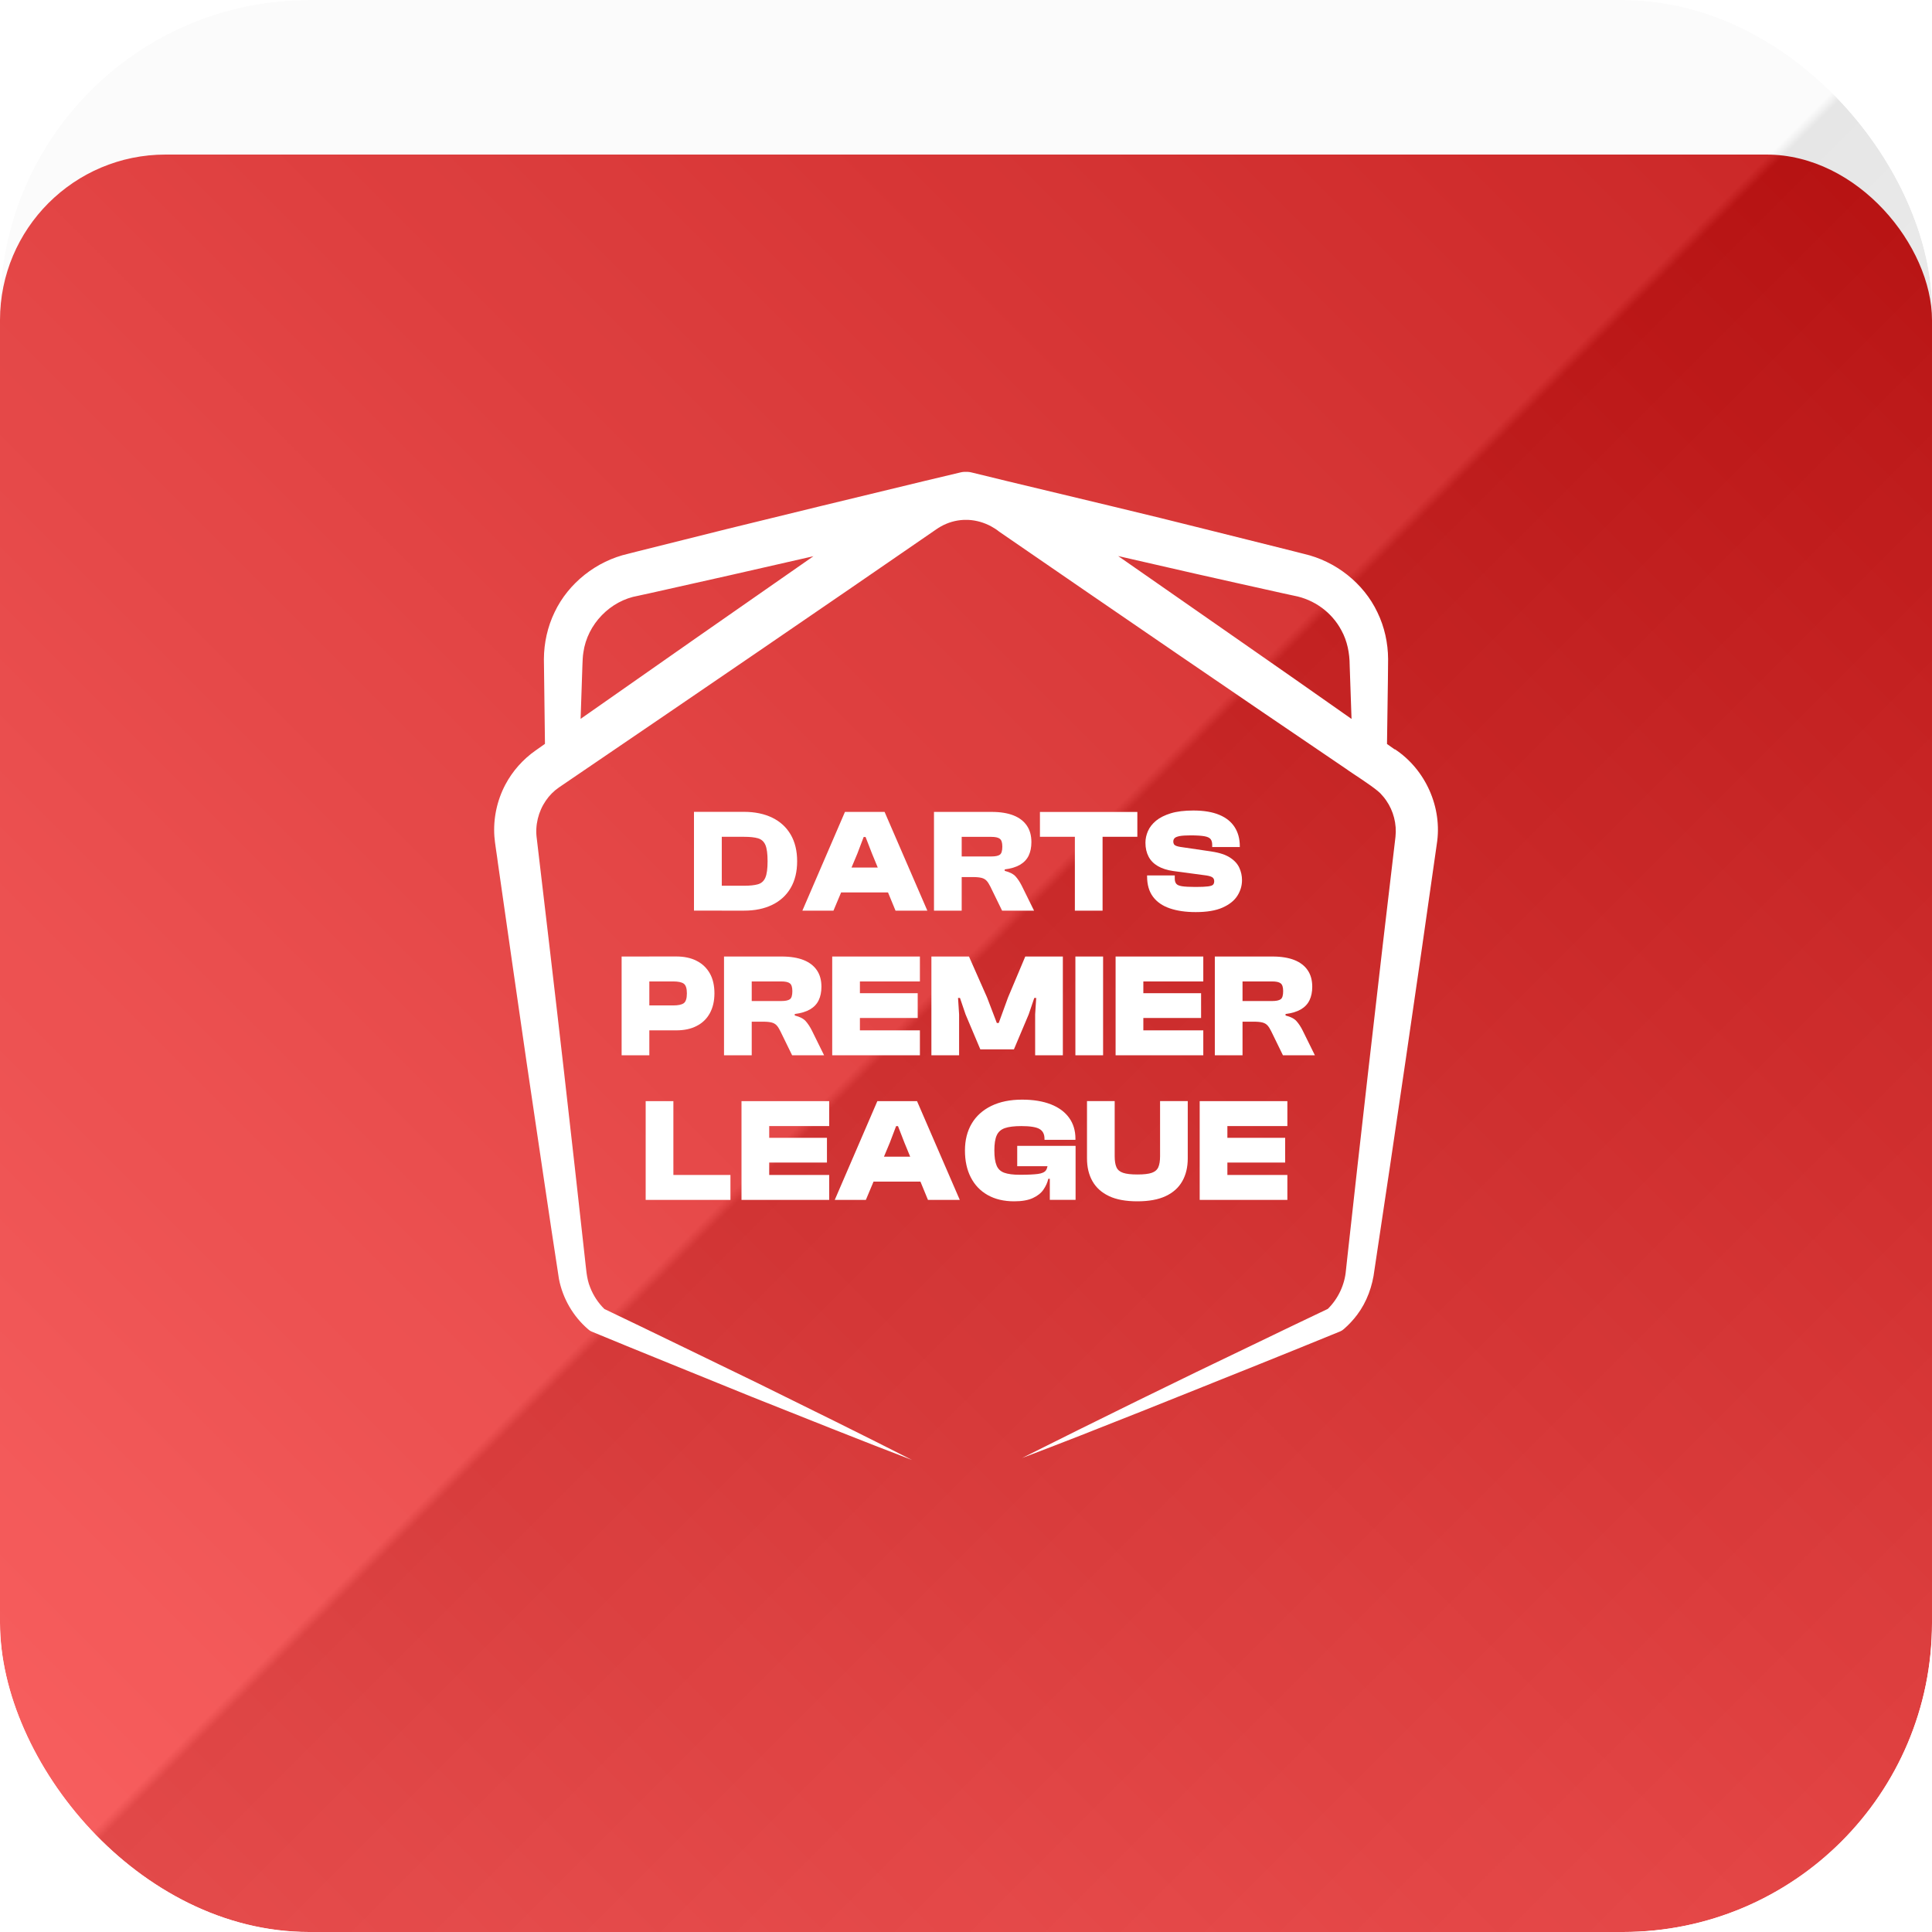 <svg width="100" height="100" viewBox="0 0 100 100" fill="none" xmlns="http://www.w3.org/2000/svg">
<g clip-path="url(#clip0_12963_36010)">
<rect width="100" height="100" rx="16" fill="white"/>
<g filter="url(#filter0_dd_12963_36010)">
<rect width="100" height="100" rx="8.571" fill="white"/>
<rect width="100" height="100" rx="8.571" fill="url(#paint0_linear_12963_36010)"/>
</g>
<g style="mix-blend-mode:hard-light" opacity="0.1">
<rect width="100" height="100" fill="url(#paint1_linear_12963_36010)"/>
</g>
<path d="M72.193 38.792C72.091 38.718 71.947 38.618 71.791 38.509C71.808 37.401 71.823 36.295 71.838 35.191C71.838 34.975 71.85 34.32 71.848 34.115C71.843 33.281 71.662 32.45 71.295 31.694C70.58 30.181 69.125 29.043 67.49 28.668L67.302 28.621L66.925 28.524C65.987 28.284 63.351 27.634 62.393 27.391C59.482 26.652 55.508 25.717 52.205 24.921C51.533 24.759 50.888 24.603 50.288 24.454C50.228 24.439 50.166 24.43 50.102 24.425C50.03 24.425 49.958 24.425 49.889 24.425C49.829 24.427 49.772 24.439 49.715 24.452C49.177 24.578 48.542 24.73 47.842 24.898C44.626 25.67 40.087 26.776 37.609 27.386C36.637 27.627 34.008 28.289 33.078 28.519C32.969 28.549 32.612 28.636 32.513 28.663C30.876 29.035 29.422 30.176 28.705 31.689C28.341 32.443 28.157 33.276 28.152 34.11C28.167 35.573 28.185 37.036 28.207 38.502C28.023 38.631 27.85 38.752 27.718 38.847C27.069 39.303 26.528 39.911 26.158 40.61C25.722 41.434 25.523 42.376 25.59 43.304C25.61 43.618 25.737 44.355 25.771 44.665C26.079 46.867 26.93 52.716 27.257 54.99C27.666 57.728 28.512 63.524 28.931 66.198C29.125 67.207 29.668 68.142 30.449 68.809C30.499 68.857 30.556 68.894 30.62 68.921C33.011 69.913 36.466 71.302 38.892 72.292C41.277 73.244 44.839 74.665 47.205 75.568C44.941 74.41 41.518 72.723 39.206 71.585C36.892 70.466 33.601 68.859 31.282 67.753C30.96 67.436 30.707 67.051 30.546 66.632C30.352 66.168 30.335 65.605 30.273 65.114C29.943 62.106 29.569 58.78 29.187 55.422C28.931 53.202 28.676 50.97 28.42 48.805C28.202 46.94 27.989 45.124 27.785 43.413C27.686 42.723 27.862 42.009 28.252 41.441C28.435 41.173 28.666 40.938 28.936 40.754C29.268 40.526 29.606 40.298 29.945 40.067C35.863 36.042 42.681 31.386 48.465 27.396C48.542 27.341 48.619 27.294 48.698 27.25C49.068 27.041 49.467 26.93 49.869 26.91C49.955 26.907 50.042 26.907 50.132 26.91C50.536 26.932 50.938 27.046 51.307 27.247C51.449 27.324 51.587 27.413 51.716 27.517C53.956 29.06 58.74 32.346 61.032 33.911C63.586 35.662 67.088 38.043 69.653 39.782C69.737 39.846 69.886 39.943 70.062 40.062C70.583 40.409 71.359 40.918 71.53 41.156C71.61 41.24 71.682 41.332 71.746 41.426C72.126 41.969 72.302 42.651 72.23 43.311C72.021 45.077 71.798 46.949 71.575 48.874C71.325 51.027 71.069 53.242 70.819 55.441C70.437 58.79 70.065 62.103 69.735 65.109C69.722 65.228 69.673 65.652 69.665 65.756C69.601 66.503 69.263 67.22 68.728 67.748C67.431 68.361 66.138 68.988 64.844 69.611C61.148 71.374 56.543 73.638 52.902 75.466C56.719 74.025 61.461 72.098 65.27 70.575C66.639 70.022 68.011 69.472 69.378 68.909C69.44 68.884 69.499 68.842 69.551 68.797C69.809 68.574 70.042 68.326 70.246 68.053C70.752 67.381 71.042 66.565 71.141 65.732C72.175 58.894 73.4 50.536 74.368 43.691C74.67 41.806 73.792 39.831 72.198 38.78L72.193 38.792ZM30.052 37.21C30.084 36.285 30.117 35.357 30.146 34.432C30.156 34.216 30.159 33.981 30.196 33.767C30.399 32.309 31.585 31.086 33.026 30.838L33.214 30.796L33.594 30.714C36.136 30.149 39.125 29.474 42.103 28.79C38.085 31.585 33.807 34.573 30.05 37.21H30.052ZM57.872 28.78C59.298 29.107 60.662 29.42 61.848 29.69C62.825 29.908 65.469 30.506 66.406 30.709C66.518 30.737 66.873 30.808 66.977 30.833C68.013 31.027 68.931 31.684 69.432 32.629C69.735 33.177 69.856 33.807 69.859 34.43C69.891 35.357 69.923 36.282 69.955 37.212C66.195 34.561 61.687 31.443 57.875 28.78H57.872Z" fill="white"/>
<path d="M37.356 47.135H38.507C39.072 47.135 39.559 47.036 39.973 46.833C40.385 46.632 40.702 46.342 40.925 45.96C41.148 45.578 41.26 45.119 41.26 44.578C41.26 44.038 41.148 43.579 40.925 43.197C40.702 42.815 40.385 42.525 39.973 42.324C39.561 42.123 39.072 42.021 38.507 42.021H35.92V47.133H37.354L37.356 47.135ZM38.51 43.313C38.815 43.313 39.055 43.338 39.234 43.39C39.412 43.443 39.539 43.557 39.616 43.733C39.693 43.911 39.73 44.194 39.73 44.578C39.73 44.963 39.693 45.241 39.616 45.422C39.539 45.603 39.412 45.717 39.234 45.769C39.055 45.821 38.815 45.846 38.51 45.846H37.359V43.313H38.51Z" fill="white"/>
<path d="M43.535 46.191H45.963L46.352 47.135H47.999L45.786 42.024H43.735L41.531 47.135H43.14L43.537 46.191H43.535ZM44.703 43.323H44.802L45.137 44.187L45.432 44.903H44.075L44.375 44.187L44.703 43.323Z" fill="white"/>
<path d="M52.798 44.759C53.001 44.64 53.15 44.482 53.244 44.286C53.338 44.09 53.385 43.857 53.385 43.589C53.385 43.254 53.309 42.969 53.152 42.738C52.996 42.507 52.768 42.329 52.463 42.207C52.158 42.086 51.778 42.024 51.327 42.024H48.343V47.135H49.777V45.397H50.365C50.553 45.397 50.699 45.412 50.806 45.439C50.913 45.466 50.999 45.516 51.066 45.588C51.133 45.66 51.195 45.759 51.258 45.885L51.868 47.135H53.522L52.889 45.853C52.793 45.66 52.686 45.498 52.572 45.37C52.458 45.241 52.267 45.141 52.004 45.077V45C52.329 44.96 52.594 44.879 52.798 44.759ZM51.751 44.239C51.664 44.301 51.518 44.33 51.309 44.33H49.777V43.316H51.309C51.518 43.316 51.667 43.348 51.751 43.415C51.838 43.482 51.88 43.616 51.88 43.819C51.88 44.038 51.838 44.179 51.751 44.239Z" fill="white"/>
<path d="M55.635 42.026H53.827V43.313H55.635V47.135H57.069V43.313H58.869V42.026H57.069H55.635Z" fill="white"/>
<path d="M64.172 43.849V43.805C64.172 43.423 64.085 43.093 63.909 42.818C63.733 42.54 63.47 42.326 63.115 42.178C62.761 42.029 62.312 41.952 61.769 41.952C61.305 41.952 60.918 41.999 60.6 42.096C60.285 42.193 60.03 42.321 59.836 42.48C59.643 42.641 59.504 42.82 59.417 43.018C59.331 43.217 59.288 43.418 59.288 43.621C59.288 43.896 59.343 44.134 59.45 44.338C59.556 44.541 59.717 44.705 59.931 44.829C60.144 44.953 60.409 45.04 60.724 45.084L62.327 45.298C62.535 45.322 62.674 45.36 62.743 45.404C62.813 45.449 62.847 45.518 62.847 45.61C62.847 45.687 62.828 45.746 62.79 45.789C62.753 45.831 62.664 45.863 62.527 45.88C62.391 45.898 62.178 45.908 61.888 45.908C61.568 45.908 61.33 45.895 61.178 45.871C61.024 45.846 60.925 45.801 60.878 45.737C60.828 45.672 60.806 45.585 60.806 45.474V45.312H59.373V45.357C59.373 45.789 59.474 46.141 59.678 46.414C59.881 46.687 60.171 46.887 60.548 47.016C60.925 47.145 61.372 47.21 61.89 47.21C62.465 47.21 62.927 47.133 63.279 46.977C63.629 46.821 63.886 46.617 64.045 46.367C64.207 46.114 64.286 45.843 64.286 45.553C64.286 45.335 64.241 45.124 64.149 44.921C64.058 44.717 63.899 44.541 63.668 44.39C63.44 44.241 63.115 44.134 62.699 44.072L61.096 43.837C61.005 43.822 60.933 43.805 60.878 43.782C60.824 43.76 60.786 43.733 60.764 43.696C60.742 43.658 60.729 43.614 60.729 43.562C60.729 43.485 60.754 43.425 60.801 43.378C60.848 43.333 60.938 43.299 61.064 43.274C61.191 43.252 61.377 43.239 61.622 43.239C61.942 43.239 62.183 43.254 62.344 43.284C62.505 43.313 62.612 43.366 62.664 43.438C62.718 43.509 62.743 43.606 62.743 43.728V43.842H64.177L64.172 43.849Z" fill="white"/>
<path d="M33.609 49.509H32.175V54.621H33.609V53.331H35.005C35.412 53.331 35.764 53.257 36.056 53.105C36.352 52.956 36.58 52.736 36.739 52.448C36.897 52.16 36.979 51.816 36.979 51.414C36.979 51.012 36.9 50.662 36.739 50.38C36.577 50.097 36.352 49.881 36.056 49.732C35.761 49.581 35.412 49.507 35.005 49.507H33.609V49.509ZM35.553 51.416C35.553 51.682 35.498 51.85 35.389 51.927C35.28 52.004 35.099 52.041 34.844 52.041H33.609V50.799H34.844C35.099 50.799 35.28 50.836 35.389 50.913C35.498 50.99 35.553 51.156 35.553 51.416Z" fill="white"/>
<path d="M38.909 52.882H39.497C39.685 52.882 39.831 52.897 39.938 52.924C40.045 52.951 40.132 53.001 40.199 53.073C40.266 53.145 40.328 53.244 40.389 53.37L41 54.62H42.654L42.022 53.338C41.925 53.145 41.818 52.984 41.704 52.855C41.59 52.726 41.399 52.627 41.136 52.562V52.485C41.461 52.445 41.726 52.364 41.93 52.245C42.133 52.126 42.282 51.967 42.376 51.771C42.47 51.575 42.517 51.342 42.517 51.074C42.517 50.739 42.441 50.454 42.284 50.223C42.128 49.992 41.9 49.814 41.595 49.692C41.29 49.571 40.91 49.509 40.459 49.509H37.475V54.62H38.909V52.882ZM38.909 50.799H40.442C40.65 50.799 40.799 50.831 40.883 50.898C40.97 50.965 41.012 51.099 41.012 51.302C41.012 51.52 40.97 51.662 40.883 51.721C40.796 51.783 40.65 51.813 40.442 51.813H38.909V50.799Z" fill="white"/>
<path d="M44.509 54.62H47.614V53.331H44.509V52.691H47.5V51.409H44.509V50.799H47.614V49.509H44.509H43.465H43.075V54.62H43.465H44.509Z" fill="white"/>
<path d="M50.742 54.316H52.48L53.244 52.507L53.534 51.654H53.634L53.579 52.507V54.62H55.013V49.509H53.068L52.175 51.629L51.694 52.949H51.595L51.091 51.629L50.154 49.509H48.209V54.62H49.643V52.507L49.588 51.654H49.688L49.978 52.507L50.742 54.316Z" fill="white"/>
<path d="M57.096 49.509H55.662V54.62H57.096V49.509Z" fill="white"/>
<path d="M58.133 49.509H57.743V54.62H58.133H59.179H62.282V53.331H59.179V52.691H62.168V51.409H59.179V50.799H62.282V49.509H59.179H58.133Z" fill="white"/>
<path d="M67.334 52.245C67.537 52.126 67.686 51.967 67.78 51.771C67.874 51.575 67.922 51.342 67.922 51.074C67.922 50.739 67.845 50.454 67.688 50.223C67.532 49.992 67.304 49.814 66.999 49.692C66.694 49.571 66.314 49.509 65.863 49.509H62.879V54.62H64.313V52.882H64.901C65.089 52.882 65.236 52.897 65.342 52.924C65.449 52.951 65.536 53.001 65.603 53.073C65.67 53.145 65.732 53.244 65.794 53.37L66.404 54.62H68.058L67.425 53.338C67.329 53.145 67.222 52.984 67.108 52.855C66.994 52.726 66.803 52.627 66.54 52.562V52.485C66.865 52.445 67.13 52.364 67.334 52.245ZM66.287 51.721C66.2 51.783 66.054 51.813 65.846 51.813H64.313V50.799H65.846C66.054 50.799 66.203 50.831 66.287 50.898C66.374 50.965 66.416 51.099 66.416 51.302C66.416 51.52 66.374 51.662 66.287 51.721Z" fill="white"/>
<path d="M34.854 62.106H37.808V60.816H34.854V56.994H33.42V62.106H33.817H34.854Z" fill="white"/>
<path d="M42.919 58.284V56.994H39.814H38.767H38.38V62.106H38.767H39.814H42.919V60.816H39.814V60.174H42.803V58.894H39.814V58.284H42.919Z" fill="white"/>
<path d="M45.412 56.994L43.207 62.106H44.817L45.214 61.161H47.642L48.031 62.106H49.678L47.465 56.994H45.414H45.412ZM45.754 59.869L46.054 59.152L46.382 58.289H46.481L46.816 59.152L47.111 59.869H45.754Z" fill="white"/>
<path d="M54.006 61.577C54.13 61.399 54.216 61.21 54.261 61.012H54.338V62.103H55.672V59.31H52.651V60.362H54.219C54.202 60.451 54.174 60.526 54.135 60.58C54.065 60.675 53.926 60.737 53.718 60.764C53.51 60.791 53.2 60.806 52.788 60.806C52.443 60.806 52.173 60.771 51.982 60.702C51.791 60.633 51.657 60.508 51.583 60.325C51.506 60.141 51.468 59.883 51.468 59.546C51.468 59.209 51.508 58.946 51.59 58.765C51.672 58.584 51.813 58.46 52.014 58.39C52.215 58.321 52.498 58.286 52.865 58.286C53.316 58.286 53.631 58.336 53.802 58.435C53.976 58.534 54.063 58.703 54.063 58.944V58.998H55.665V58.944C55.665 58.522 55.556 58.16 55.337 57.857C55.119 57.555 54.804 57.321 54.392 57.16C53.981 56.999 53.485 56.917 52.904 56.917C52.284 56.917 51.754 57.026 51.31 57.242C50.868 57.458 50.528 57.763 50.295 58.157C50.062 58.552 49.946 59.015 49.946 59.549C49.946 60.082 50.045 60.546 50.248 60.94C50.449 61.334 50.739 61.639 51.121 61.855C51.503 62.071 51.959 62.18 52.495 62.18C52.897 62.18 53.219 62.123 53.46 62.011C53.7 61.9 53.884 61.756 54.008 61.577H54.006Z" fill="white"/>
<path d="M57.401 61.91C57.785 62.091 58.274 62.18 58.869 62.18C59.464 62.18 59.953 62.091 60.337 61.91C60.722 61.729 61.007 61.473 61.196 61.138C61.384 60.806 61.478 60.412 61.478 59.96V56.992H60.045V59.844C60.045 60.087 60.015 60.278 59.953 60.417C59.891 60.553 59.777 60.65 59.611 60.707C59.442 60.764 59.197 60.791 58.872 60.791C58.547 60.791 58.306 60.764 58.135 60.707C57.964 60.65 57.85 60.556 57.788 60.417C57.726 60.28 57.696 60.089 57.696 59.844V56.992H56.263V59.96C56.263 60.414 56.357 60.806 56.545 61.138C56.734 61.471 57.019 61.729 57.403 61.91H57.401Z" fill="white"/>
<path d="M66.634 58.284V56.994H63.529H62.485H62.096V62.106H62.485H63.529H66.634V60.816H63.529V60.174H66.52V58.894H63.529V58.284H66.634Z" fill="white"/>
</g>
<defs>
<filter id="filter0_dd_12963_36010" x="-6" y="-2" width="112" height="114" filterUnits="userSpaceOnUse" color-interpolation-filters="sRGB">
<feFlood flood-opacity="0" result="BackgroundImageFix"/>
<feColorMatrix in="SourceAlpha" type="matrix" values="0 0 0 0 0 0 0 0 0 0 0 0 0 0 0 0 0 0 127 0" result="hardAlpha"/>
<feMorphology radius="8" operator="erode" in="SourceAlpha" result="effect1_dropShadow_12963_36010"/>
<feOffset dy="6"/>
<feGaussianBlur stdDeviation="7"/>
<feComposite in2="hardAlpha" operator="out"/>
<feColorMatrix type="matrix" values="0 0 0 0 0 0 0 0 0 0 0 0 0 0 0 0 0 0 0.24 0"/>
<feBlend mode="normal" in2="BackgroundImageFix" result="effect1_dropShadow_12963_36010"/>
<feColorMatrix in="SourceAlpha" type="matrix" values="0 0 0 0 0 0 0 0 0 0 0 0 0 0 0 0 0 0 127 0" result="hardAlpha"/>
<feMorphology radius="4" operator="erode" in="SourceAlpha" result="effect2_dropShadow_12963_36010"/>
<feOffset dy="2"/>
<feGaussianBlur stdDeviation="4"/>
<feComposite in2="hardAlpha" operator="out"/>
<feColorMatrix type="matrix" values="0 0 0 0 0 0 0 0 0 0 0 0 0 0 0 0 0 0 0.12 0"/>
<feBlend mode="normal" in2="effect1_dropShadow_12963_36010" result="effect2_dropShadow_12963_36010"/>
<feBlend mode="normal" in="SourceGraphic" in2="effect2_dropShadow_12963_36010" result="shape"/>
</filter>
<linearGradient id="paint0_linear_12963_36010" x1="100" y1="0" x2="0" y2="100" gradientUnits="userSpaceOnUse">
<stop stop-color="#C81212"/>
<stop offset="1" stop-color="#FF5757"/>
</linearGradient>
<linearGradient id="paint1_linear_12963_36010" x1="0" y1="0" x2="100" y2="100" gradientUnits="userSpaceOnUse">
<stop offset="0.498" stop-color="#D9D9D9"/>
<stop offset="0.502"/>
<stop offset="1" stop-color="white"/>
</linearGradient>
<clipPath id="clip0_12963_36010">
<rect width="100" height="100" rx="16" fill="white"/>
</clipPath>
</defs>
</svg>
